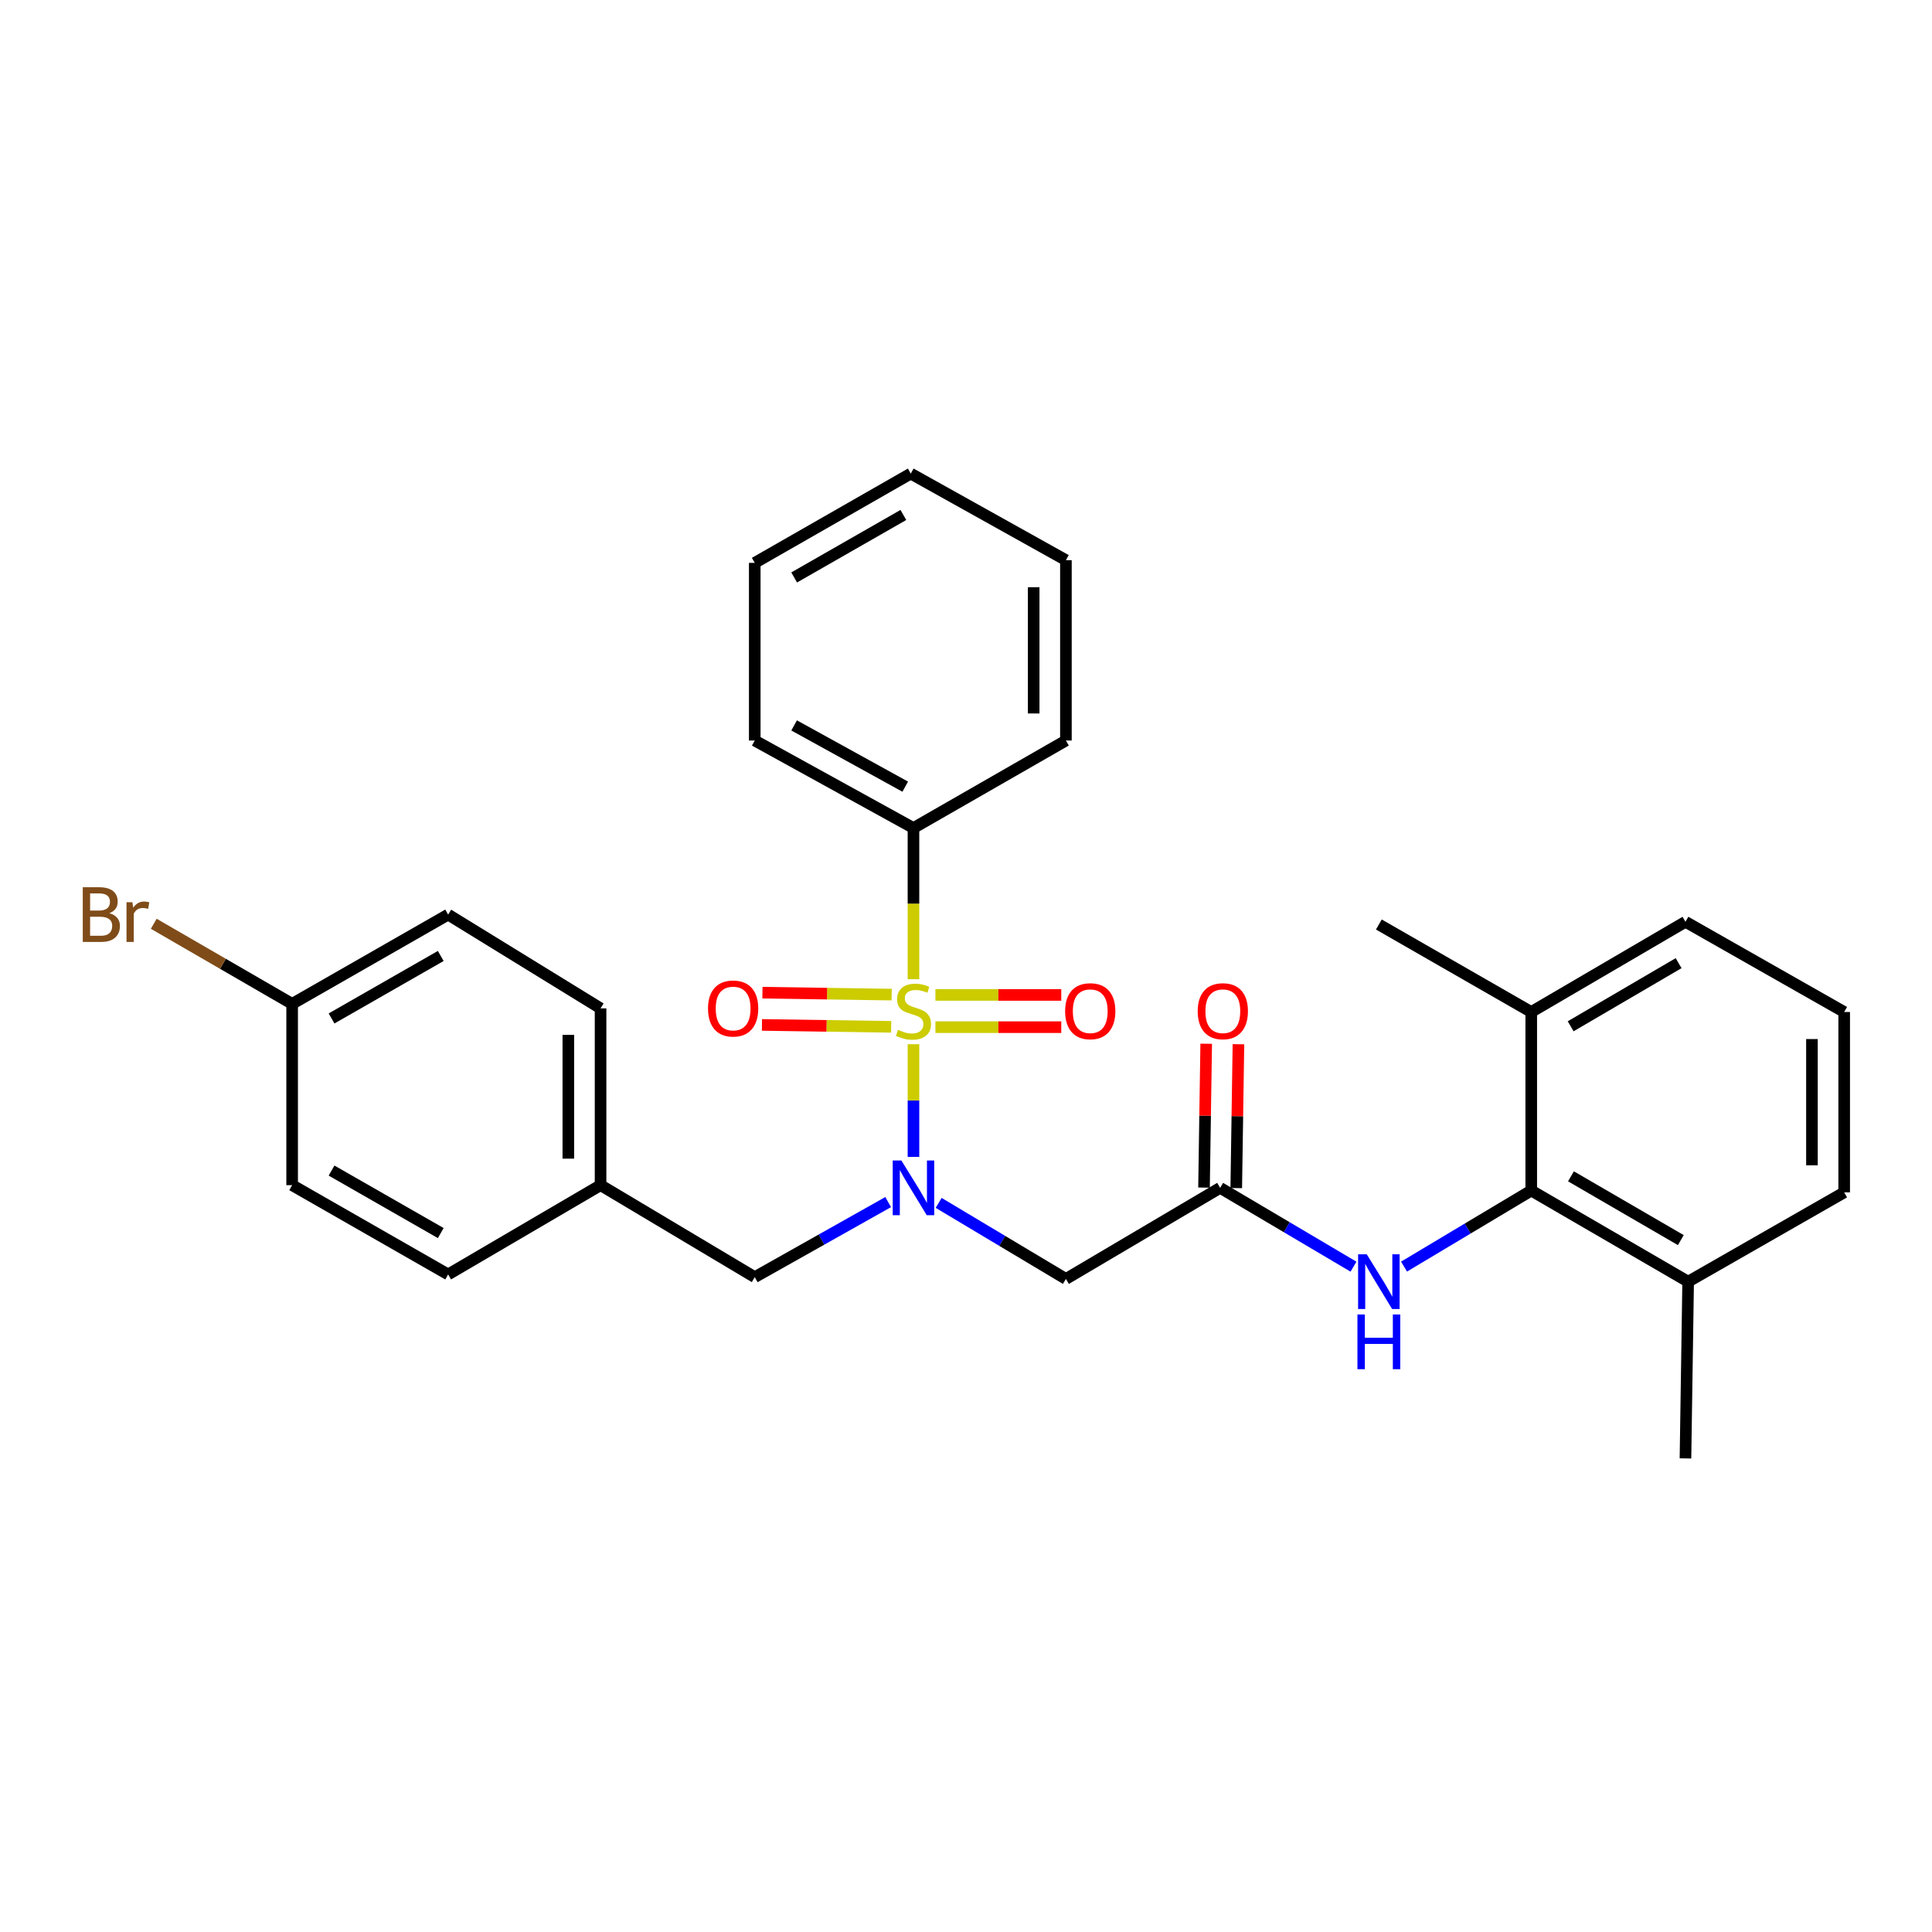 <?xml version='1.0' encoding='iso-8859-1'?>
<svg version='1.1' baseProfile='full'
              xmlns='http://www.w3.org/2000/svg'
                      xmlns:rdkit='http://www.rdkit.org/xml'
                      xmlns:xlink='http://www.w3.org/1999/xlink'
                  xml:space='preserve'
width='1000px' height='1000px' viewBox='0 0 1000 1000'>
<!-- END OF HEADER -->
<rect style='opacity:1.0;fill:#FFFFFF;stroke:none' width='1000' height='1000' x='0' y='0'> </rect>
<path class='bond-0' d='M 472.809,540.484 L 472.809,569.644' style='fill:none;fill-rule:evenodd;stroke:#CCCC00;stroke-width:6px;stroke-linecap:butt;stroke-linejoin:miter;stroke-opacity:1' />
<path class='bond-0' d='M 472.809,569.644 L 472.809,598.804' style='fill:none;fill-rule:evenodd;stroke:#0000FF;stroke-width:6px;stroke-linecap:butt;stroke-linejoin:miter;stroke-opacity:1' />
<path class='bond-5' d='M 484.177,531.661 L 516.74,531.661' style='fill:none;fill-rule:evenodd;stroke:#CCCC00;stroke-width:6px;stroke-linecap:butt;stroke-linejoin:miter;stroke-opacity:1' />
<path class='bond-5' d='M 516.74,531.661 L 549.303,531.661' style='fill:none;fill-rule:evenodd;stroke:#FF0000;stroke-width:6px;stroke-linecap:butt;stroke-linejoin:miter;stroke-opacity:1' />
<path class='bond-5' d='M 484.177,514.973 L 516.74,514.973' style='fill:none;fill-rule:evenodd;stroke:#CCCC00;stroke-width:6px;stroke-linecap:butt;stroke-linejoin:miter;stroke-opacity:1' />
<path class='bond-5' d='M 516.74,514.973 L 549.303,514.973' style='fill:none;fill-rule:evenodd;stroke:#FF0000;stroke-width:6px;stroke-linecap:butt;stroke-linejoin:miter;stroke-opacity:1' />
<path class='bond-6' d='M 461.52,514.804 L 428.08,514.306' style='fill:none;fill-rule:evenodd;stroke:#CCCC00;stroke-width:6px;stroke-linecap:butt;stroke-linejoin:miter;stroke-opacity:1' />
<path class='bond-6' d='M 428.08,514.306 L 394.64,513.807' style='fill:none;fill-rule:evenodd;stroke:#FF0000;stroke-width:6px;stroke-linecap:butt;stroke-linejoin:miter;stroke-opacity:1' />
<path class='bond-6' d='M 461.271,531.49 L 427.832,530.992' style='fill:none;fill-rule:evenodd;stroke:#CCCC00;stroke-width:6px;stroke-linecap:butt;stroke-linejoin:miter;stroke-opacity:1' />
<path class='bond-6' d='M 427.832,530.992 L 394.392,530.493' style='fill:none;fill-rule:evenodd;stroke:#FF0000;stroke-width:6px;stroke-linecap:butt;stroke-linejoin:miter;stroke-opacity:1' />
<path class='bond-7' d='M 472.809,506.829 L 472.809,467.707' style='fill:none;fill-rule:evenodd;stroke:#CCCC00;stroke-width:6px;stroke-linecap:butt;stroke-linejoin:miter;stroke-opacity:1' />
<path class='bond-7' d='M 472.809,467.707 L 472.809,428.585' style='fill:none;fill-rule:evenodd;stroke:#000000;stroke-width:6px;stroke-linecap:butt;stroke-linejoin:miter;stroke-opacity:1' />
<path class='bond-1' d='M 485.847,622.614 L 518.782,642.295' style='fill:none;fill-rule:evenodd;stroke:#0000FF;stroke-width:6px;stroke-linecap:butt;stroke-linejoin:miter;stroke-opacity:1' />
<path class='bond-1' d='M 518.782,642.295 L 551.716,661.976' style='fill:none;fill-rule:evenodd;stroke:#000000;stroke-width:6px;stroke-linecap:butt;stroke-linejoin:miter;stroke-opacity:1' />
<path class='bond-8' d='M 459.713,622.192 L 425.185,641.62' style='fill:none;fill-rule:evenodd;stroke:#0000FF;stroke-width:6px;stroke-linecap:butt;stroke-linejoin:miter;stroke-opacity:1' />
<path class='bond-8' d='M 425.185,641.62 L 390.658,661.048' style='fill:none;fill-rule:evenodd;stroke:#000000;stroke-width:6px;stroke-linecap:butt;stroke-linejoin:miter;stroke-opacity:1' />
<path class='bond-2' d='M 551.716,661.976 L 631.54,614.823' style='fill:none;fill-rule:evenodd;stroke:#000000;stroke-width:6px;stroke-linecap:butt;stroke-linejoin:miter;stroke-opacity:1' />
<path class='bond-4' d='M 631.54,614.823 L 666.053,635.224' style='fill:none;fill-rule:evenodd;stroke:#000000;stroke-width:6px;stroke-linecap:butt;stroke-linejoin:miter;stroke-opacity:1' />
<path class='bond-4' d='M 666.053,635.224 L 700.565,655.626' style='fill:none;fill-rule:evenodd;stroke:#0000FF;stroke-width:6px;stroke-linecap:butt;stroke-linejoin:miter;stroke-opacity:1' />
<path class='bond-9' d='M 639.883,614.949 L 640.449,577.721' style='fill:none;fill-rule:evenodd;stroke:#000000;stroke-width:6px;stroke-linecap:butt;stroke-linejoin:miter;stroke-opacity:1' />
<path class='bond-9' d='M 640.449,577.721 L 641.015,540.492' style='fill:none;fill-rule:evenodd;stroke:#FF0000;stroke-width:6px;stroke-linecap:butt;stroke-linejoin:miter;stroke-opacity:1' />
<path class='bond-9' d='M 623.197,614.696 L 623.763,577.467' style='fill:none;fill-rule:evenodd;stroke:#000000;stroke-width:6px;stroke-linecap:butt;stroke-linejoin:miter;stroke-opacity:1' />
<path class='bond-9' d='M 623.763,577.467 L 624.329,540.238' style='fill:none;fill-rule:evenodd;stroke:#FF0000;stroke-width:6px;stroke-linecap:butt;stroke-linejoin:miter;stroke-opacity:1' />
<path class='bond-3' d='M 792.57,616.223 L 759.649,635.906' style='fill:none;fill-rule:evenodd;stroke:#000000;stroke-width:6px;stroke-linecap:butt;stroke-linejoin:miter;stroke-opacity:1' />
<path class='bond-3' d='M 759.649,635.906 L 726.729,655.59' style='fill:none;fill-rule:evenodd;stroke:#0000FF;stroke-width:6px;stroke-linecap:butt;stroke-linejoin:miter;stroke-opacity:1' />
<path class='bond-10' d='M 792.57,616.223 L 873.785,663.385' style='fill:none;fill-rule:evenodd;stroke:#000000;stroke-width:6px;stroke-linecap:butt;stroke-linejoin:miter;stroke-opacity:1' />
<path class='bond-10' d='M 813.132,608.866 L 869.983,641.879' style='fill:none;fill-rule:evenodd;stroke:#000000;stroke-width:6px;stroke-linecap:butt;stroke-linejoin:miter;stroke-opacity:1' />
<path class='bond-11' d='M 792.57,616.223 L 792.57,523.808' style='fill:none;fill-rule:evenodd;stroke:#000000;stroke-width:6px;stroke-linecap:butt;stroke-linejoin:miter;stroke-opacity:1' />
<path class='bond-22' d='M 472.809,428.585 L 390.658,383.295' style='fill:none;fill-rule:evenodd;stroke:#000000;stroke-width:6px;stroke-linecap:butt;stroke-linejoin:miter;stroke-opacity:1' />
<path class='bond-22' d='M 468.543,407.177 L 411.037,375.474' style='fill:none;fill-rule:evenodd;stroke:#000000;stroke-width:6px;stroke-linecap:butt;stroke-linejoin:miter;stroke-opacity:1' />
<path class='bond-23' d='M 472.809,428.585 L 551.716,383.295' style='fill:none;fill-rule:evenodd;stroke:#000000;stroke-width:6px;stroke-linecap:butt;stroke-linejoin:miter;stroke-opacity:1' />
<path class='bond-12' d='M 390.658,661.048 L 310.852,613.441' style='fill:none;fill-rule:evenodd;stroke:#000000;stroke-width:6px;stroke-linecap:butt;stroke-linejoin:miter;stroke-opacity:1' />
<path class='bond-20' d='M 873.785,663.385 L 954.545,617.168' style='fill:none;fill-rule:evenodd;stroke:#000000;stroke-width:6px;stroke-linecap:butt;stroke-linejoin:miter;stroke-opacity:1' />
<path class='bond-25' d='M 873.785,663.385 L 872.394,754.872' style='fill:none;fill-rule:evenodd;stroke:#000000;stroke-width:6px;stroke-linecap:butt;stroke-linejoin:miter;stroke-opacity:1' />
<path class='bond-21' d='M 792.57,523.808 L 872.394,477.119' style='fill:none;fill-rule:evenodd;stroke:#000000;stroke-width:6px;stroke-linecap:butt;stroke-linejoin:miter;stroke-opacity:1' />
<path class='bond-21' d='M 812.969,531.21 L 868.846,498.527' style='fill:none;fill-rule:evenodd;stroke:#000000;stroke-width:6px;stroke-linecap:butt;stroke-linejoin:miter;stroke-opacity:1' />
<path class='bond-24' d='M 792.57,523.808 L 713.691,478.519' style='fill:none;fill-rule:evenodd;stroke:#000000;stroke-width:6px;stroke-linecap:butt;stroke-linejoin:miter;stroke-opacity:1' />
<path class='bond-15' d='M 310.852,613.441 L 231.955,659.649' style='fill:none;fill-rule:evenodd;stroke:#000000;stroke-width:6px;stroke-linecap:butt;stroke-linejoin:miter;stroke-opacity:1' />
<path class='bond-16' d='M 310.852,613.441 L 310.852,521.926' style='fill:none;fill-rule:evenodd;stroke:#000000;stroke-width:6px;stroke-linecap:butt;stroke-linejoin:miter;stroke-opacity:1' />
<path class='bond-16' d='M 294.164,599.714 L 294.164,535.653' style='fill:none;fill-rule:evenodd;stroke:#000000;stroke-width:6px;stroke-linecap:butt;stroke-linejoin:miter;stroke-opacity:1' />
<path class='bond-13' d='M 151.213,519.599 L 231.955,473.392' style='fill:none;fill-rule:evenodd;stroke:#000000;stroke-width:6px;stroke-linecap:butt;stroke-linejoin:miter;stroke-opacity:1' />
<path class='bond-13' d='M 171.613,527.152 L 228.133,494.807' style='fill:none;fill-rule:evenodd;stroke:#000000;stroke-width:6px;stroke-linecap:butt;stroke-linejoin:miter;stroke-opacity:1' />
<path class='bond-14' d='M 151.213,519.599 L 115.399,498.87' style='fill:none;fill-rule:evenodd;stroke:#000000;stroke-width:6px;stroke-linecap:butt;stroke-linejoin:miter;stroke-opacity:1' />
<path class='bond-14' d='M 115.399,498.87 L 79.585,478.142' style='fill:none;fill-rule:evenodd;stroke:#7F4C19;stroke-width:6px;stroke-linecap:butt;stroke-linejoin:miter;stroke-opacity:1' />
<path class='bond-30' d='M 151.213,519.599 L 151.213,613.441' style='fill:none;fill-rule:evenodd;stroke:#000000;stroke-width:6px;stroke-linecap:butt;stroke-linejoin:miter;stroke-opacity:1' />
<path class='bond-18' d='M 231.955,659.649 L 151.213,613.441' style='fill:none;fill-rule:evenodd;stroke:#000000;stroke-width:6px;stroke-linecap:butt;stroke-linejoin:miter;stroke-opacity:1' />
<path class='bond-18' d='M 228.133,638.234 L 171.613,605.888' style='fill:none;fill-rule:evenodd;stroke:#000000;stroke-width:6px;stroke-linecap:butt;stroke-linejoin:miter;stroke-opacity:1' />
<path class='bond-17' d='M 310.852,521.926 L 231.955,473.392' style='fill:none;fill-rule:evenodd;stroke:#000000;stroke-width:6px;stroke-linecap:butt;stroke-linejoin:miter;stroke-opacity:1' />
<path class='bond-19' d='M 954.545,523.808 L 872.394,477.119' style='fill:none;fill-rule:evenodd;stroke:#000000;stroke-width:6px;stroke-linecap:butt;stroke-linejoin:miter;stroke-opacity:1' />
<path class='bond-31' d='M 954.545,523.808 L 954.545,617.168' style='fill:none;fill-rule:evenodd;stroke:#000000;stroke-width:6px;stroke-linecap:butt;stroke-linejoin:miter;stroke-opacity:1' />
<path class='bond-31' d='M 937.857,537.812 L 937.857,603.164' style='fill:none;fill-rule:evenodd;stroke:#000000;stroke-width:6px;stroke-linecap:butt;stroke-linejoin:miter;stroke-opacity:1' />
<path class='bond-27' d='M 390.658,383.295 L 390.658,291.335' style='fill:none;fill-rule:evenodd;stroke:#000000;stroke-width:6px;stroke-linecap:butt;stroke-linejoin:miter;stroke-opacity:1' />
<path class='bond-26' d='M 551.716,383.295 L 551.716,289.935' style='fill:none;fill-rule:evenodd;stroke:#000000;stroke-width:6px;stroke-linecap:butt;stroke-linejoin:miter;stroke-opacity:1' />
<path class='bond-26' d='M 535.028,369.291 L 535.028,303.939' style='fill:none;fill-rule:evenodd;stroke:#000000;stroke-width:6px;stroke-linecap:butt;stroke-linejoin:miter;stroke-opacity:1' />
<path class='bond-28' d='M 551.716,289.935 L 471.409,245.128' style='fill:none;fill-rule:evenodd;stroke:#000000;stroke-width:6px;stroke-linecap:butt;stroke-linejoin:miter;stroke-opacity:1' />
<path class='bond-29' d='M 390.658,291.335 L 471.409,245.128' style='fill:none;fill-rule:evenodd;stroke:#000000;stroke-width:6px;stroke-linecap:butt;stroke-linejoin:miter;stroke-opacity:1' />
<path class='bond-29' d='M 411.059,298.888 L 467.585,266.543' style='fill:none;fill-rule:evenodd;stroke:#000000;stroke-width:6px;stroke-linecap:butt;stroke-linejoin:miter;stroke-opacity:1' />
<path  class='atom-0' d='M 464.809 533.037
Q 465.129 533.157, 466.449 533.717
Q 467.769 534.277, 469.209 534.637
Q 470.689 534.957, 472.129 534.957
Q 474.809 534.957, 476.369 533.677
Q 477.929 532.357, 477.929 530.077
Q 477.929 528.517, 477.129 527.557
Q 476.369 526.597, 475.169 526.077
Q 473.969 525.557, 471.969 524.957
Q 469.449 524.197, 467.929 523.477
Q 466.449 522.757, 465.369 521.237
Q 464.329 519.717, 464.329 517.157
Q 464.329 513.597, 466.729 511.397
Q 469.169 509.197, 473.969 509.197
Q 477.249 509.197, 480.969 510.757
L 480.049 513.837
Q 476.649 512.437, 474.089 512.437
Q 471.329 512.437, 469.809 513.597
Q 468.289 514.717, 468.329 516.677
Q 468.329 518.197, 469.089 519.117
Q 469.889 520.037, 471.009 520.557
Q 472.169 521.077, 474.089 521.677
Q 476.649 522.477, 478.169 523.277
Q 479.689 524.077, 480.769 525.717
Q 481.889 527.317, 481.889 530.077
Q 481.889 533.997, 479.249 536.117
Q 476.649 538.197, 472.289 538.197
Q 469.769 538.197, 467.849 537.637
Q 465.969 537.117, 463.729 536.197
L 464.809 533.037
' fill='#CCCC00'/>
<path  class='atom-1' d='M 466.549 600.663
L 475.829 615.663
Q 476.749 617.143, 478.229 619.823
Q 479.709 622.503, 479.789 622.663
L 479.789 600.663
L 483.549 600.663
L 483.549 628.983
L 479.669 628.983
L 469.709 612.583
Q 468.549 610.663, 467.309 608.463
Q 466.109 606.263, 465.749 605.583
L 465.749 628.983
L 462.069 628.983
L 462.069 600.663
L 466.549 600.663
' fill='#0000FF'/>
<path  class='atom-5' d='M 707.431 649.225
L 716.711 664.225
Q 717.631 665.705, 719.111 668.385
Q 720.591 671.065, 720.671 671.225
L 720.671 649.225
L 724.431 649.225
L 724.431 677.545
L 720.551 677.545
L 710.591 661.145
Q 709.431 659.225, 708.191 657.025
Q 706.991 654.825, 706.631 654.145
L 706.631 677.545
L 702.951 677.545
L 702.951 649.225
L 707.431 649.225
' fill='#0000FF'/>
<path  class='atom-5' d='M 702.611 680.377
L 706.451 680.377
L 706.451 692.417
L 720.931 692.417
L 720.931 680.377
L 724.771 680.377
L 724.771 708.697
L 720.931 708.697
L 720.931 695.617
L 706.451 695.617
L 706.451 708.697
L 702.611 708.697
L 702.611 680.377
' fill='#0000FF'/>
<path  class='atom-6' d='M 551.306 523.397
Q 551.306 516.597, 554.666 512.797
Q 558.026 508.997, 564.306 508.997
Q 570.586 508.997, 573.946 512.797
Q 577.306 516.597, 577.306 523.397
Q 577.306 530.277, 573.906 534.197
Q 570.506 538.077, 564.306 538.077
Q 558.066 538.077, 554.666 534.197
Q 551.306 530.317, 551.306 523.397
M 564.306 534.877
Q 568.626 534.877, 570.946 531.997
Q 573.306 529.077, 573.306 523.397
Q 573.306 517.837, 570.946 515.037
Q 568.626 512.197, 564.306 512.197
Q 559.986 512.197, 557.626 514.997
Q 555.306 517.797, 555.306 523.397
Q 555.306 529.117, 557.626 531.997
Q 559.986 534.877, 564.306 534.877
' fill='#FF0000'/>
<path  class='atom-7' d='M 366.468 522.006
Q 366.468 515.206, 369.828 511.406
Q 373.188 507.606, 379.468 507.606
Q 385.748 507.606, 389.108 511.406
Q 392.468 515.206, 392.468 522.006
Q 392.468 528.886, 389.068 532.806
Q 385.668 536.686, 379.468 536.686
Q 373.228 536.686, 369.828 532.806
Q 366.468 528.926, 366.468 522.006
M 379.468 533.486
Q 383.788 533.486, 386.108 530.606
Q 388.468 527.686, 388.468 522.006
Q 388.468 516.446, 386.108 513.646
Q 383.788 510.806, 379.468 510.806
Q 375.148 510.806, 372.788 513.606
Q 370.468 516.406, 370.468 522.006
Q 370.468 527.726, 372.788 530.606
Q 375.148 533.486, 379.468 533.486
' fill='#FF0000'/>
<path  class='atom-10' d='M 619.931 523.397
Q 619.931 516.597, 623.291 512.797
Q 626.651 508.997, 632.931 508.997
Q 639.211 508.997, 642.571 512.797
Q 645.931 516.597, 645.931 523.397
Q 645.931 530.277, 642.531 534.197
Q 639.131 538.077, 632.931 538.077
Q 626.691 538.077, 623.291 534.197
Q 619.931 530.317, 619.931 523.397
M 632.931 534.877
Q 637.251 534.877, 639.571 531.997
Q 641.931 529.077, 641.931 523.397
Q 641.931 517.837, 639.571 515.037
Q 637.251 512.197, 632.931 512.197
Q 628.611 512.197, 626.251 514.997
Q 623.931 517.797, 623.931 523.397
Q 623.931 529.117, 626.251 531.997
Q 628.611 534.877, 632.931 534.877
' fill='#FF0000'/>
<path  class='atom-15' d='M 56.599 472.672
Q 59.319 473.432, 60.679 475.112
Q 62.08 476.752, 62.08 479.192
Q 62.08 483.112, 59.559 485.352
Q 57.08 487.552, 52.359 487.552
L 42.84 487.552
L 42.84 459.232
L 51.2 459.232
Q 56.039 459.232, 58.48 461.192
Q 60.919 463.152, 60.919 466.752
Q 60.919 471.032, 56.599 472.672
M 46.639 462.432
L 46.639 471.312
L 51.2 471.312
Q 53.999 471.312, 55.44 470.192
Q 56.919 469.032, 56.919 466.752
Q 56.919 462.432, 51.2 462.432
L 46.639 462.432
M 52.359 484.352
Q 55.12 484.352, 56.599 483.032
Q 58.08 481.712, 58.08 479.192
Q 58.08 476.872, 56.44 475.712
Q 54.84 474.512, 51.76 474.512
L 46.639 474.512
L 46.639 484.352
L 52.359 484.352
' fill='#7F4C19'/>
<path  class='atom-15' d='M 68.519 466.992
L 68.96 469.832
Q 71.12 466.632, 74.639 466.632
Q 75.76 466.632, 77.279 467.032
L 76.68 470.392
Q 74.96 469.992, 73.999 469.992
Q 72.32 469.992, 71.2 470.672
Q 70.12 471.312, 69.24 472.872
L 69.24 487.552
L 65.48 487.552
L 65.48 466.992
L 68.519 466.992
' fill='#7F4C19'/>
</svg>
